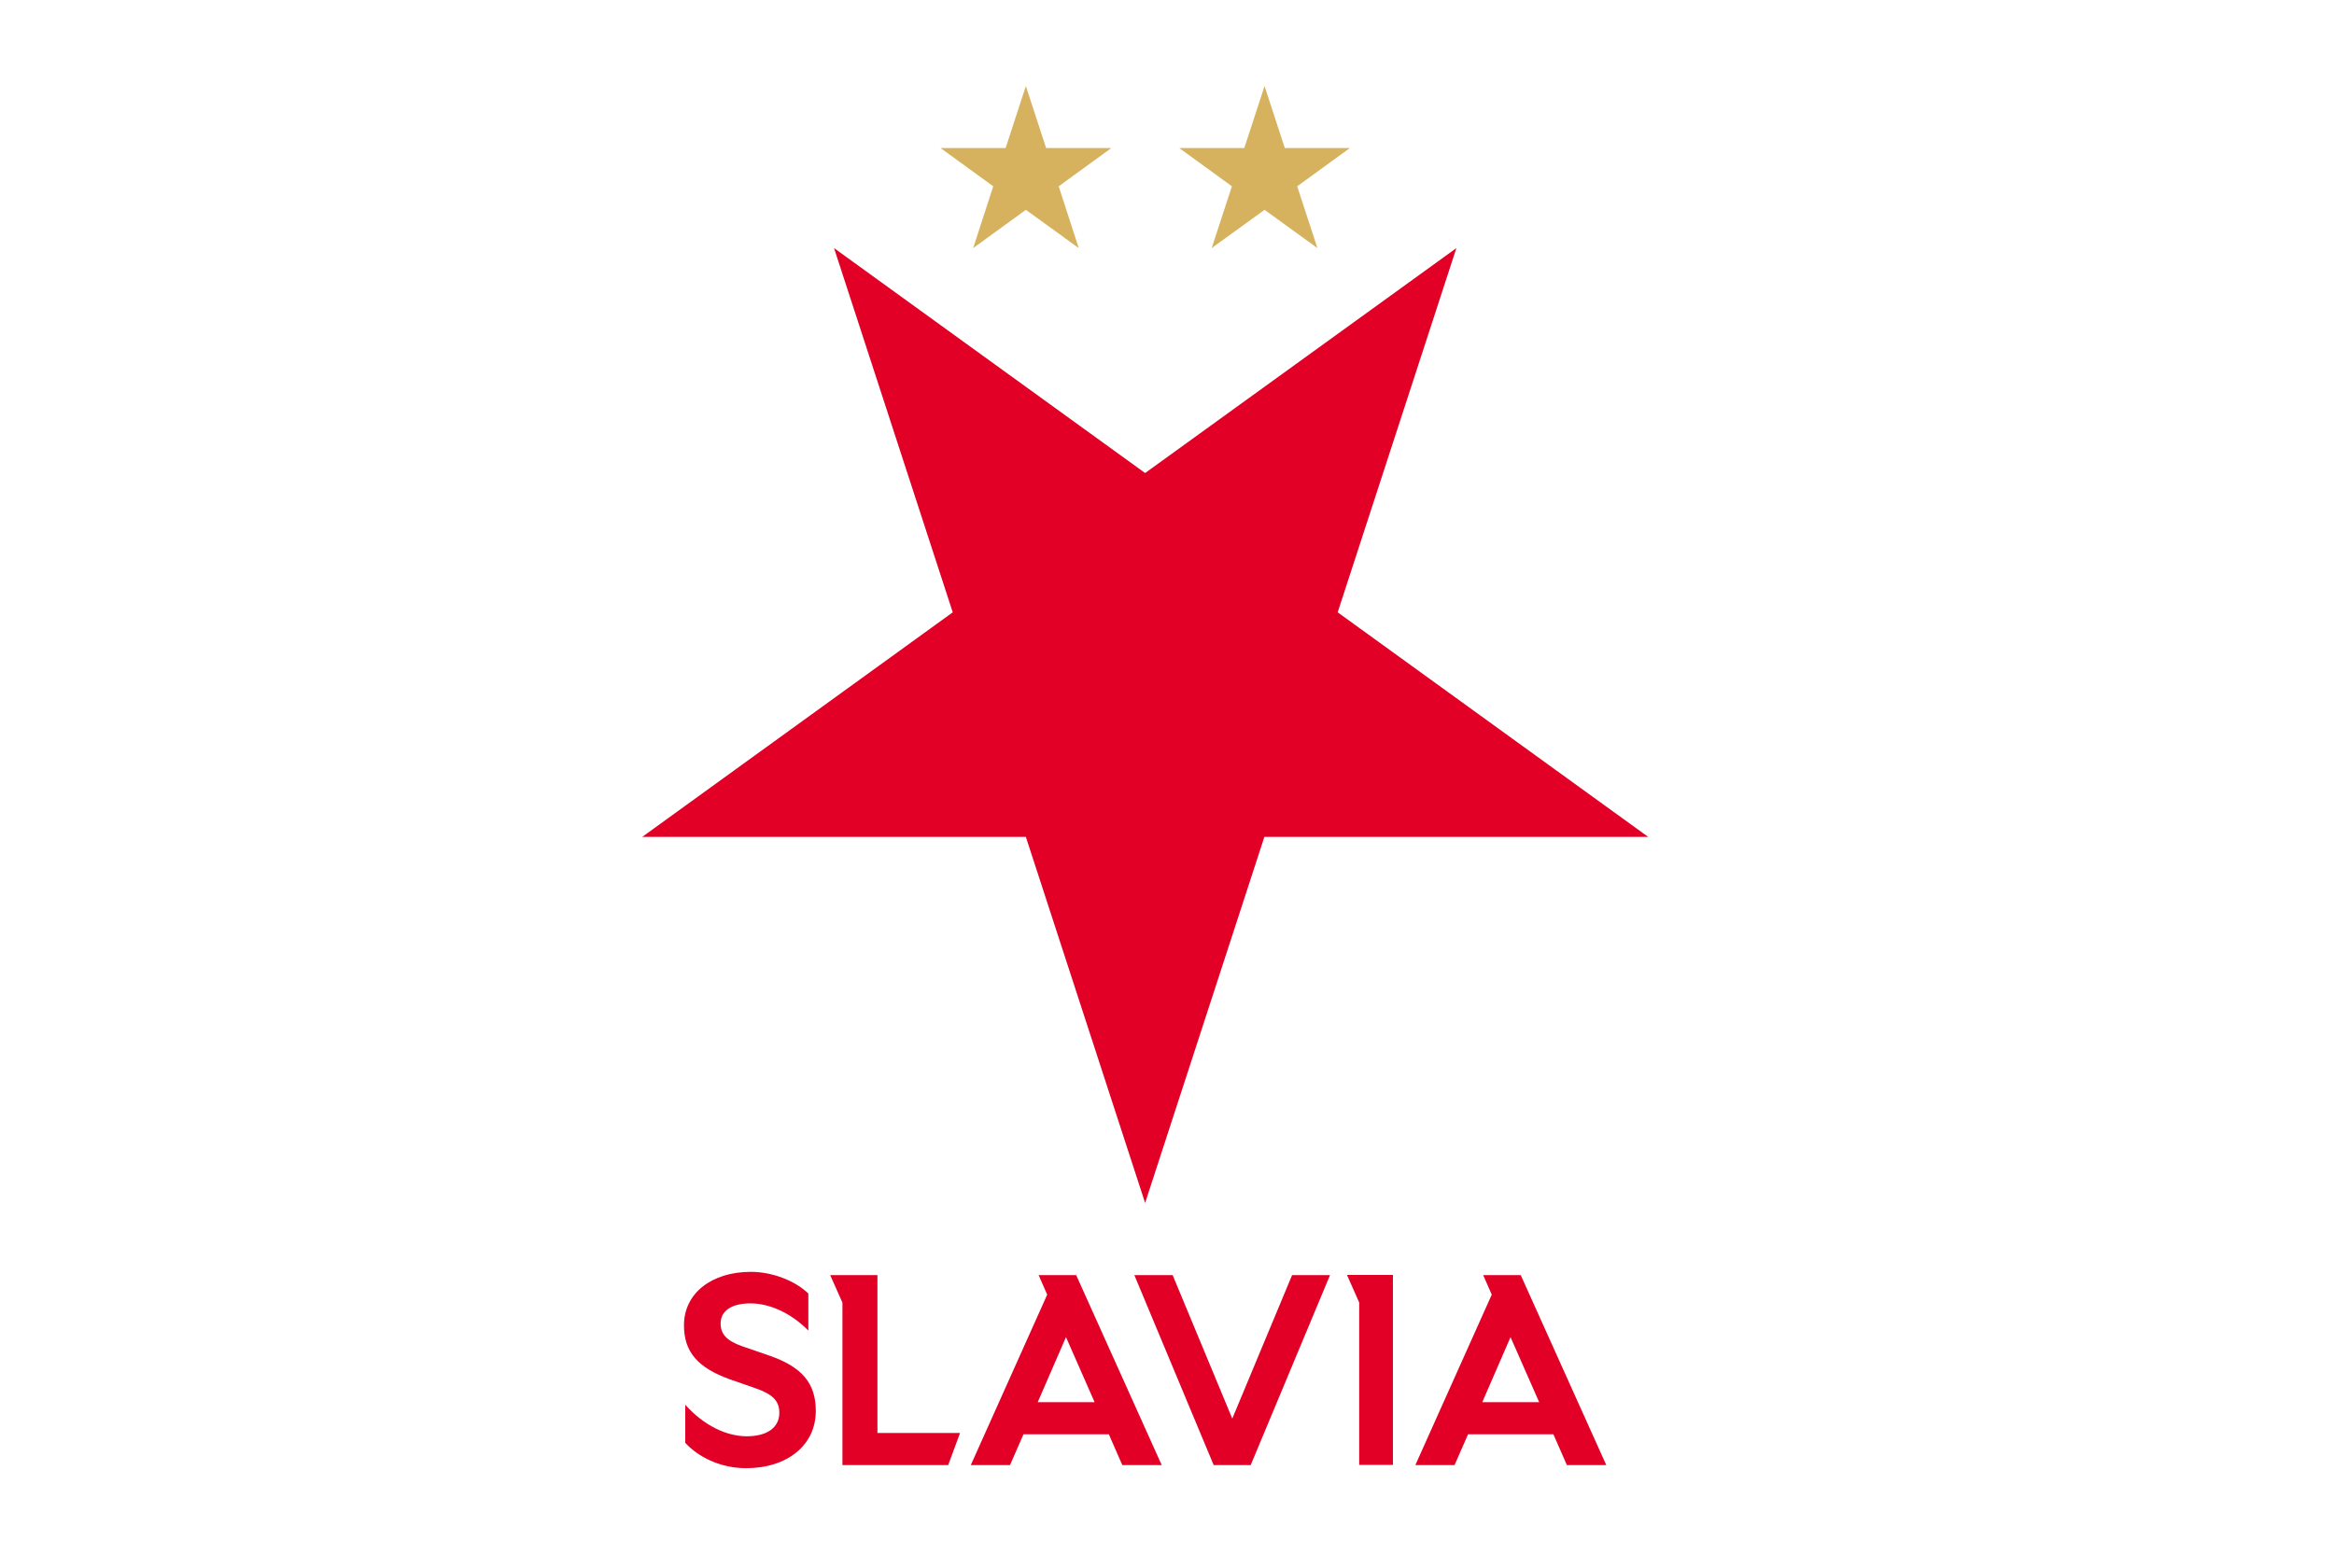 <svg xmlns="http://www.w3.org/2000/svg" viewBox="0 0 128 86"><path d="M0 0h128v86H0V0Z" style="fill:none"/><path d="m58.06 10.22 2.89-2.1h-3.58l-1.11-3.4-1.11 3.4h-3.57l2.89 2.1-1.1 3.39 2.89-2.1 2.9 2.1-1.1-3.39zm13.08 0 2.89-2.1h-3.57l-1.11-3.4-1.11 3.4h-3.57l2.89 2.1-1.11 3.39 2.9-2.1 2.9 2.1-1.11-3.39z" style="fill:#d6b25f"/><path d="m73.36 33.59 6.51-19.98L62.8 25.95 45.74 13.61l6.51 19.98-17.03 12.32h21.04l6.54 20.08 6.54-20.08h21.05L73.36 33.59zM44.33 70.95v2.04c-.95-.96-2.12-1.49-3.17-1.49s-1.64.41-1.64 1.11c0 .59.36.95 1.18 1.24l1.45.5c1.82.62 2.59 1.52 2.59 3.05 0 1.88-1.57 3.14-3.82 3.14-1.45 0-2.65-.64-3.34-1.39v-2.09c1.02 1.14 2.26 1.73 3.37 1.73s1.79-.47 1.79-1.29c0-.68-.41-1.04-1.35-1.36l-1.35-.47c-1.78-.64-2.53-1.51-2.53-2.97 0-1.75 1.51-2.93 3.67-2.93 1.15 0 2.4.47 3.14 1.18Zm1.87.51-.67-1.51h2.59v8.66h4.53L52 80.37h-5.8v-8.91Zm12.82-1.51 4.69 10.42h-2.16l-.74-1.69h-4.68l-.74 1.69h-2.15l4.19-9.35-.47-1.07h2.06Zm1.01 6.97-1.57-3.57-1.55 3.57h3.12Zm12.91-6.97-4.35 10.42h-2.03l-4.35-10.42h2.1l3.27 7.87 3.28-7.87h2.07Zm3.45 10.41h-1.85v-8.91l-.67-1.51h2.52v10.42Zm7.01-10.41 4.69 10.42h-2.16l-.74-1.69h-4.68l-.74 1.69h-2.15l4.19-9.35-.47-1.07h2.06Zm1.01 6.97-1.57-3.57-1.55 3.57h3.12Z" style="fill:#e20026"/></svg>